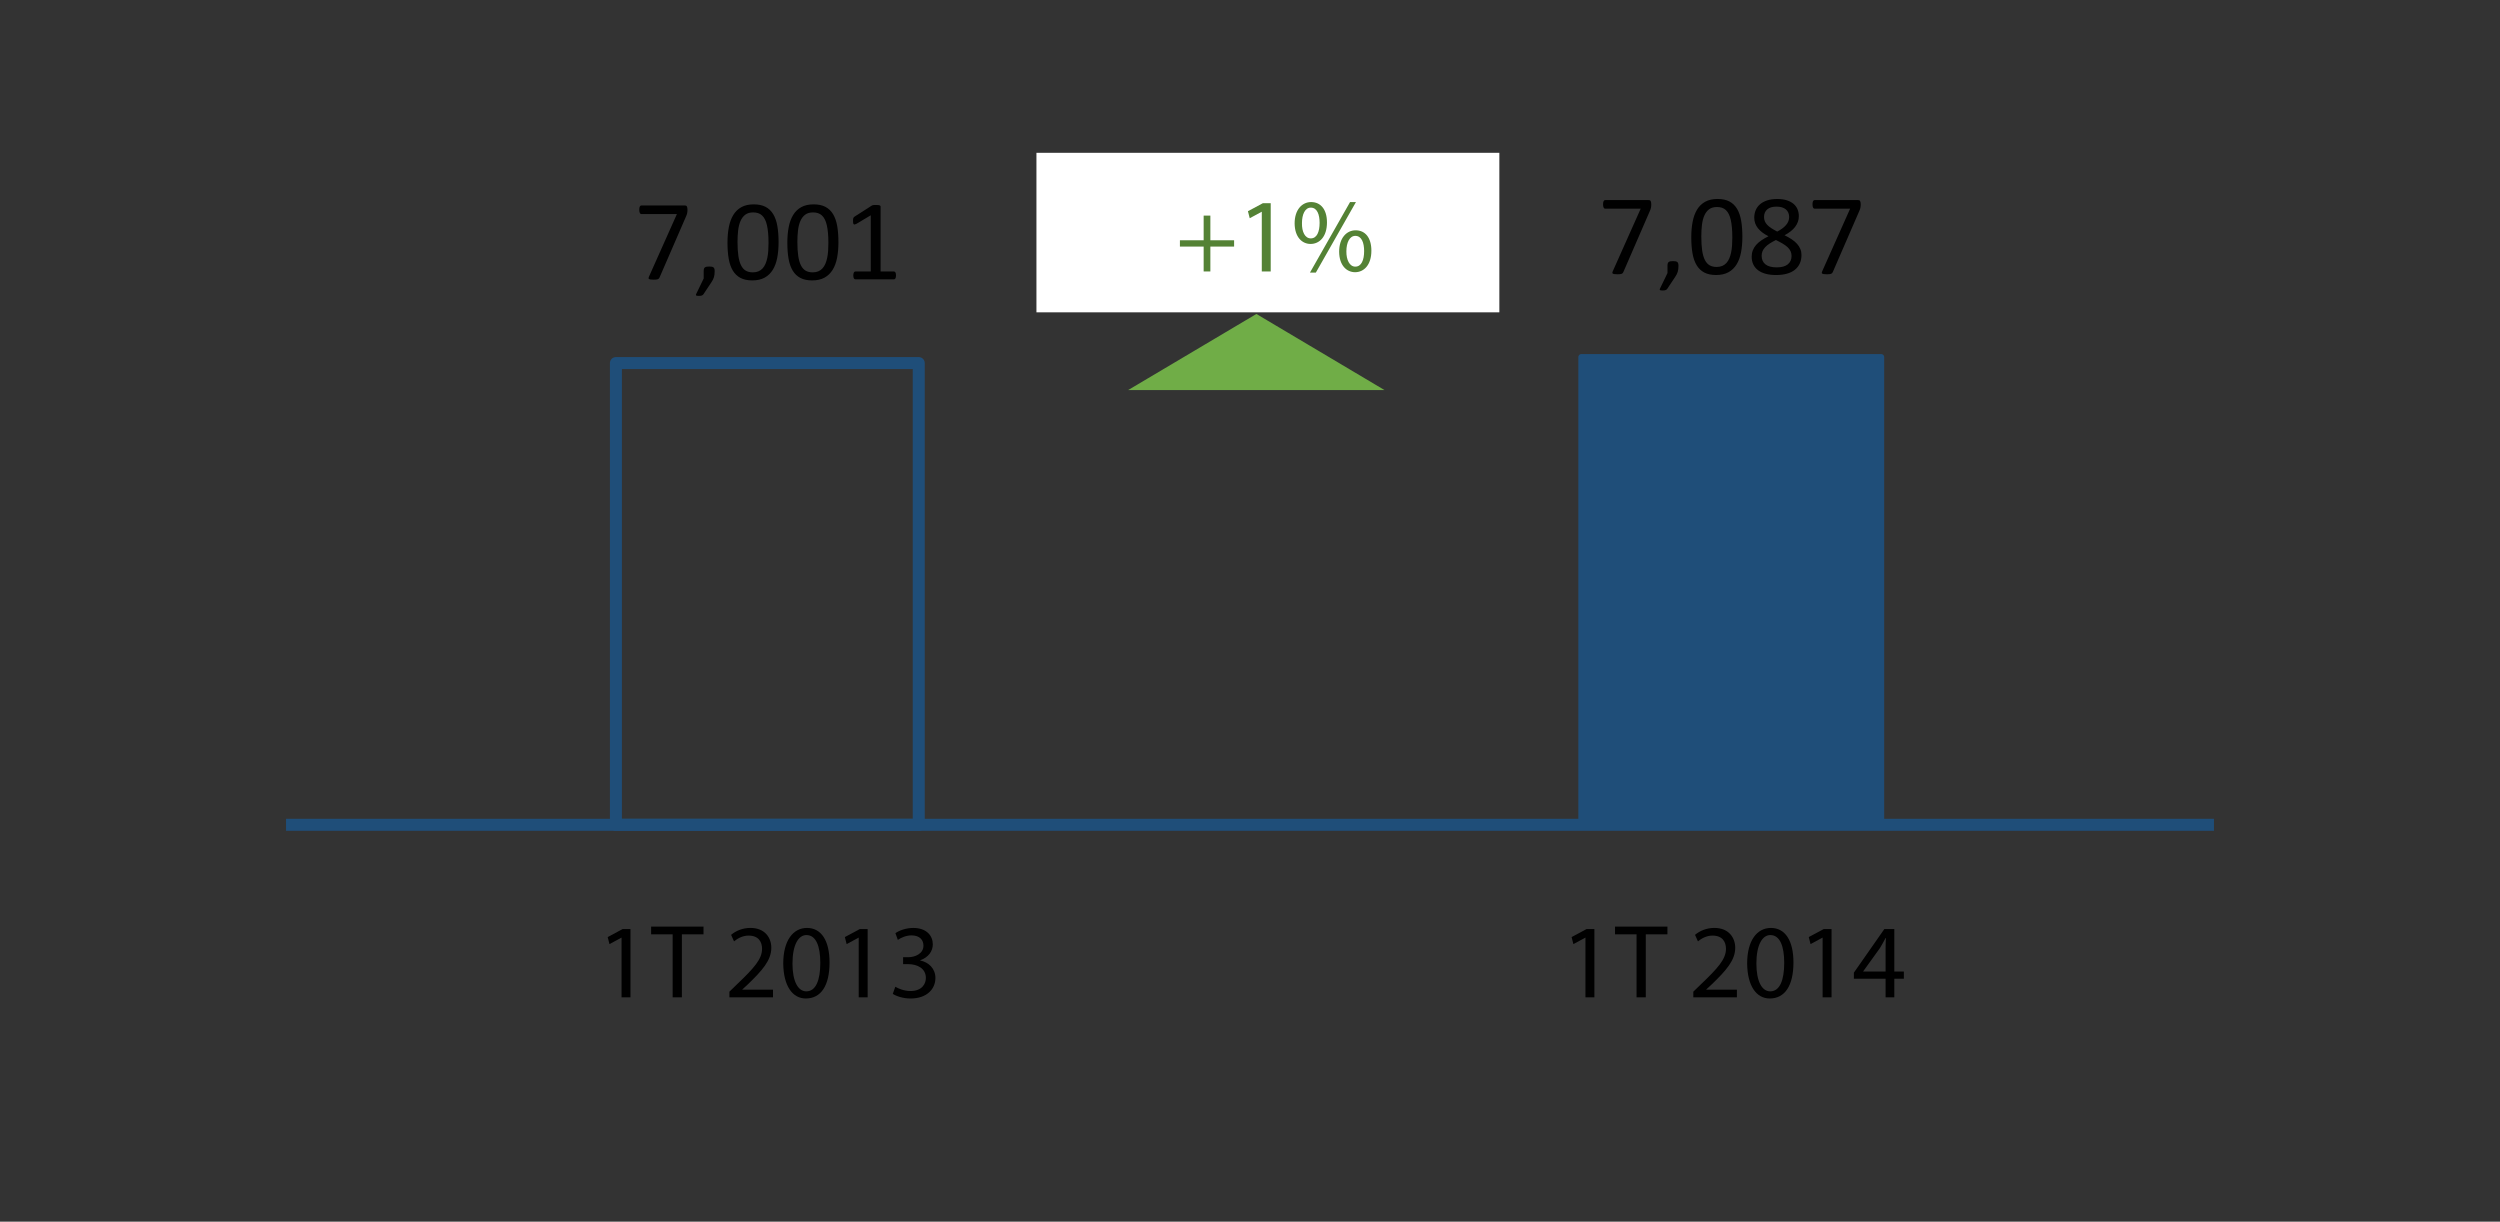 <?xml version="1.0" encoding="utf-8"?>
<!-- Generator: Adobe Illustrator 16.0.0, SVG Export Plug-In . SVG Version: 6.00 Build 0)  -->
<!DOCTYPE svg PUBLIC "-//W3C//DTD SVG 1.1//EN" "http://www.w3.org/Graphics/SVG/1.1/DTD/svg11.dtd">
<svg version="1.1" id="Layer_1" xmlns="http://www.w3.org/2000/svg" xmlns:xlink="http://www.w3.org/1999/xlink" x="0px" y="0px"
	 width="212.882px" height="104.031px" viewBox="0 0 212.882 104.031" enable-background="new 0 0 212.882 104.031"
	 xml:space="preserve">
<rect x="0" y="0" width="212.882" height="104.031" fill="#333333" stroke="none"/>
<rect x="52.446" y="30.917" fill="none" stroke="#1F4E79" stroke-width="1.021" stroke-linejoin="round" stroke-miterlimit="8" width="25.787" height="39.319"/>
<rect x="134.656" y="30.406" fill-rule="evenodd" clip-rule="evenodd" fill="#1F4E79" width="25.532" height="39.83"/>
<rect x="134.656" y="30.406" fill="none" stroke="#1F4E79" stroke-width="0.511" stroke-linejoin="round" stroke-miterlimit="8" width="25.532" height="39.83"/>
<line fill="none" stroke="#1F4E79" stroke-width="1.021" stroke-linejoin="round" stroke-miterlimit="8" x1="24.356" y1="70.236" x2="188.526" y2="70.236"/>
<g>
	<defs>
		<rect id="SVGID_15_" x="13.126" y="-28.834" width="186.38" height="132.77"/>
	</defs>
	<clipPath id="SVGID_2_">
		<use xlink:href="#SVGID_15_"  overflow="visible"/>
	</clipPath>
	<g clip-path="url(#SVGID_2_)">
		<path d="M58.541,17.854c0,0.058-0.002,0.111-0.007,0.158c-0.005,0.047-0.011,0.092-0.02,0.136
			c-0.008,0.044-0.02,0.086-0.034,0.126s-0.031,0.083-0.051,0.129l-2.266,5.222c-0.017,0.039-0.037,0.071-0.061,0.095
			c-0.024,0.024-0.055,0.043-0.092,0.058s-0.085,0.024-0.144,0.029c-0.058,0.005-0.129,0.007-0.214,0.007
			c-0.11,0-0.196-0.005-0.258-0.015s-0.106-0.025-0.133-0.046c-0.028-0.021-0.04-0.047-0.037-0.078
			c0.003-0.031,0.015-0.067,0.034-0.109l2.382-5.338h-3.02c-0.062,0-0.108-0.033-0.139-0.097c-0.031-0.065-0.046-0.156-0.046-0.272
			c0-0.062,0.004-0.115,0.012-0.161c0.008-0.045,0.02-0.083,0.036-0.114c0.016-0.031,0.036-0.053,0.059-0.068
			c0.022-0.015,0.048-0.022,0.078-0.022h3.666c0.045,0,0.085,0.005,0.119,0.015s0.06,0.029,0.078,0.058
			c0.018,0.029,0.032,0.067,0.042,0.112S58.541,17.783,58.541,17.854z"/>
		<path d="M60.856,23.091c0,0.101-0.005,0.193-0.015,0.277c-0.01,0.084-0.026,0.164-0.048,0.238
			c-0.023,0.074-0.053,0.148-0.09,0.221c-0.038,0.073-0.083,0.15-0.139,0.231l-0.666,1.001c-0.017,0.022-0.035,0.042-0.056,0.058
			s-0.047,0.031-0.078,0.044c-0.031,0.013-0.066,0.022-0.107,0.027s-0.092,0.007-0.153,0.007c-0.055,0-0.102-0.002-0.139-0.007
			s-0.064-0.013-0.08-0.024s-0.025-0.027-0.027-0.046s0.004-0.042,0.017-0.068l0.646-1.337v-0.623c0-0.087,0.009-0.157,0.027-0.209
			c0.018-0.052,0.046-0.091,0.085-0.117c0.039-0.026,0.088-0.044,0.146-0.054c0.059-0.01,0.13-0.014,0.214-0.014
			c0.081,0,0.151,0.004,0.209,0.014c0.059,0.01,0.106,0.028,0.144,0.054s0.065,0.065,0.083,0.117
			C60.847,22.934,60.856,23.003,60.856,23.091z"/>
		<path d="M66.298,20.626c0,0.483-0.038,0.924-0.114,1.322c-0.076,0.399-0.203,0.742-0.379,1.028
			c-0.177,0.287-0.408,0.509-0.693,0.666s-0.637,0.236-1.055,0.236c-0.396,0-0.729-0.07-0.999-0.211s-0.489-0.348-0.654-0.623
			c-0.166-0.273-0.283-0.611-0.353-1.011c-0.07-0.4-0.104-0.859-0.104-1.378c0-0.479,0.039-0.919,0.117-1.32
			s0.204-0.744,0.379-1.031c0.175-0.287,0.405-0.509,0.69-0.666c0.285-0.157,0.635-0.236,1.05-0.236c0.399,0,0.733,0.07,1.004,0.211
			c0.271,0.141,0.488,0.349,0.654,0.623c0.165,0.274,0.283,0.611,0.353,1.011C66.263,19.648,66.298,20.107,66.298,20.626z
			 M65.442,20.684c0-0.314-0.011-0.596-0.034-0.846c-0.023-0.25-0.056-0.47-0.1-0.662c-0.043-0.191-0.1-0.355-0.17-0.493
			s-0.153-0.251-0.25-0.34c-0.097-0.089-0.208-0.154-0.333-0.195s-0.265-0.061-0.42-0.061c-0.276,0-0.5,0.065-0.671,0.194
			c-0.172,0.13-0.307,0.308-0.406,0.535c-0.099,0.227-0.166,0.493-0.202,0.797s-0.054,0.632-0.054,0.982
			c0,0.47,0.024,0.87,0.073,1.198c0.048,0.329,0.125,0.598,0.231,0.805c0.105,0.208,0.24,0.358,0.403,0.452
			c0.164,0.094,0.362,0.141,0.596,0.141c0.182,0,0.341-0.029,0.479-0.087c0.138-0.059,0.256-0.142,0.355-0.25
			c0.099-0.108,0.181-0.239,0.246-0.391c0.064-0.152,0.117-0.321,0.155-0.506c0.039-0.185,0.066-0.385,0.08-0.601
			C65.435,21.142,65.442,20.917,65.442,20.684z"/>
		<path d="M71.395,20.626c0,0.483-0.038,0.924-0.114,1.322c-0.076,0.399-0.203,0.742-0.379,1.028
			c-0.177,0.287-0.408,0.509-0.693,0.666s-0.637,0.236-1.055,0.236c-0.396,0-0.729-0.07-0.999-0.211s-0.489-0.348-0.654-0.623
			c-0.166-0.273-0.283-0.611-0.353-1.011c-0.07-0.4-0.104-0.859-0.104-1.378c0-0.479,0.039-0.919,0.117-1.32
			s0.204-0.744,0.379-1.031c0.175-0.287,0.405-0.509,0.69-0.666c0.285-0.157,0.635-0.236,1.05-0.236c0.399,0,0.733,0.07,1.004,0.211
			c0.271,0.141,0.488,0.349,0.654,0.623c0.165,0.274,0.283,0.611,0.353,1.011C71.359,19.648,71.395,20.107,71.395,20.626z
			 M70.539,20.684c0-0.314-0.011-0.596-0.034-0.846c-0.023-0.25-0.056-0.47-0.1-0.662c-0.043-0.191-0.1-0.355-0.17-0.493
			s-0.153-0.251-0.25-0.34c-0.097-0.089-0.208-0.154-0.333-0.195s-0.265-0.061-0.42-0.061c-0.276,0-0.5,0.065-0.671,0.194
			c-0.172,0.13-0.307,0.308-0.406,0.535c-0.099,0.227-0.166,0.493-0.202,0.797s-0.054,0.632-0.054,0.982
			c0,0.47,0.024,0.87,0.073,1.198c0.048,0.329,0.125,0.598,0.231,0.805c0.105,0.208,0.24,0.358,0.403,0.452
			c0.164,0.094,0.362,0.141,0.596,0.141c0.182,0,0.341-0.029,0.479-0.087c0.138-0.059,0.256-0.142,0.355-0.25
			c0.099-0.108,0.181-0.239,0.246-0.391c0.064-0.152,0.117-0.321,0.155-0.506c0.039-0.185,0.066-0.385,0.08-0.601
			C70.531,21.142,70.539,20.917,70.539,20.684z"/>
		<path d="M76.297,23.456c0,0.062-0.005,0.113-0.015,0.156c-0.01,0.042-0.023,0.076-0.039,0.102s-0.035,0.044-0.056,0.056
			c-0.021,0.011-0.043,0.017-0.065,0.017h-3.287c-0.023,0-0.044-0.006-0.063-0.017c-0.019-0.011-0.038-0.03-0.056-0.056
			c-0.018-0.026-0.032-0.06-0.042-0.102c-0.01-0.042-0.015-0.094-0.015-0.156c0-0.059,0.005-0.108,0.015-0.151
			c0.01-0.042,0.022-0.077,0.037-0.104c0.015-0.027,0.032-0.048,0.053-0.063c0.021-0.015,0.045-0.022,0.071-0.022h1.313v-4.784
			l-1.215,0.724c-0.062,0.033-0.111,0.052-0.148,0.059c-0.037,0.006-0.067-0.001-0.09-0.022s-0.038-0.056-0.046-0.104
			c-0.008-0.049-0.012-0.11-0.012-0.185c0-0.055,0.002-0.102,0.007-0.141c0.004-0.039,0.012-0.071,0.021-0.097
			s0.023-0.049,0.042-0.068c0.018-0.019,0.042-0.039,0.07-0.058l1.449-0.929c0.013-0.01,0.029-0.018,0.048-0.024
			c0.02-0.006,0.044-0.013,0.073-0.02c0.029-0.006,0.063-0.01,0.102-0.012c0.039-0.001,0.087-0.002,0.146-0.002
			c0.078,0,0.143,0.003,0.195,0.009c0.052,0.007,0.092,0.016,0.122,0.027c0.029,0.012,0.048,0.026,0.058,0.044
			c0.01,0.018,0.015,0.036,0.015,0.056v5.528h1.138c0.026,0,0.05,0.007,0.073,0.022c0.023,0.015,0.042,0.036,0.056,0.063
			c0.015,0.028,0.026,0.063,0.034,0.104C76.292,23.347,76.297,23.397,76.297,23.456z"/>
	</g>
</g>
<g>
	<defs>
		<rect id="SVGID_17_" x="13.126" y="-28.834" width="186.38" height="132.77"/>
	</defs>
	<clipPath id="SVGID_4_">
		<use xlink:href="#SVGID_17_"  overflow="visible"/>
	</clipPath>
</g>
<g>
	<defs>
		<rect id="SVGID_19_" x="13.126" y="-28.834" width="186.38" height="132.77"/>
	</defs>
	<clipPath id="SVGID_6_">
		<use xlink:href="#SVGID_19_"  overflow="visible"/>
	</clipPath>
	<g clip-path="url(#SVGID_6_)">
		<path d="M140.611,17.395c0,0.058-0.002,0.111-0.007,0.158c-0.005,0.047-0.011,0.092-0.02,0.136
			c-0.008,0.044-0.02,0.086-0.034,0.126s-0.031,0.083-0.051,0.129l-2.266,5.222c-0.017,0.039-0.037,0.071-0.061,0.095
			c-0.024,0.024-0.055,0.043-0.092,0.058s-0.085,0.024-0.144,0.029c-0.058,0.005-0.129,0.007-0.214,0.007
			c-0.11,0-0.196-0.005-0.258-0.015s-0.106-0.025-0.133-0.046c-0.028-0.021-0.04-0.047-0.037-0.078
			c0.003-0.031,0.015-0.067,0.034-0.109l2.382-5.338h-3.02c-0.062,0-0.108-0.033-0.139-0.097c-0.031-0.065-0.046-0.156-0.046-0.272
			c0-0.062,0.004-0.115,0.012-0.161c0.008-0.045,0.02-0.083,0.036-0.114c0.016-0.031,0.036-0.053,0.059-0.068
			c0.022-0.015,0.048-0.022,0.078-0.022h3.666c0.045,0,0.085,0.005,0.119,0.015s0.06,0.029,0.078,0.058
			c0.018,0.029,0.032,0.067,0.042,0.112S140.611,17.323,140.611,17.395z"/>
		<path d="M142.926,22.631c0,0.101-0.005,0.193-0.015,0.277c-0.01,0.084-0.026,0.164-0.048,0.238
			c-0.023,0.074-0.053,0.148-0.09,0.221c-0.038,0.073-0.083,0.15-0.139,0.231l-0.666,1.001c-0.017,0.022-0.035,0.042-0.056,0.058
			s-0.047,0.031-0.078,0.044c-0.031,0.013-0.066,0.022-0.107,0.027s-0.092,0.007-0.153,0.007c-0.055,0-0.102-0.002-0.139-0.007
			s-0.064-0.013-0.08-0.024s-0.025-0.027-0.027-0.046s0.004-0.042,0.017-0.068l0.646-1.337v-0.623c0-0.087,0.009-0.157,0.027-0.209
			c0.018-0.052,0.046-0.091,0.085-0.117c0.039-0.026,0.088-0.044,0.146-0.054c0.059-0.01,0.13-0.014,0.214-0.014
			c0.081,0,0.151,0.004,0.209,0.014c0.059,0.01,0.106,0.028,0.144,0.054s0.065,0.065,0.083,0.117
			C142.917,22.474,142.926,22.543,142.926,22.631z"/>
		<path d="M148.368,20.166c0,0.483-0.038,0.924-0.114,1.322c-0.076,0.399-0.203,0.742-0.379,1.028
			c-0.177,0.287-0.408,0.509-0.693,0.666s-0.637,0.236-1.055,0.236c-0.396,0-0.729-0.07-0.999-0.211s-0.489-0.348-0.654-0.623
			c-0.166-0.273-0.283-0.611-0.353-1.011c-0.07-0.4-0.104-0.859-0.104-1.378c0-0.479,0.039-0.919,0.117-1.32
			s0.204-0.744,0.379-1.031c0.175-0.287,0.405-0.509,0.69-0.666c0.285-0.157,0.635-0.236,1.05-0.236c0.399,0,0.733,0.07,1.004,0.211
			c0.271,0.141,0.488,0.349,0.654,0.623c0.165,0.274,0.283,0.611,0.353,1.011C148.333,19.188,148.368,19.647,148.368,20.166z
			 M147.512,20.224c0-0.314-0.011-0.596-0.034-0.846c-0.023-0.25-0.056-0.47-0.1-0.662c-0.043-0.191-0.1-0.355-0.17-0.493
			s-0.153-0.251-0.25-0.34c-0.097-0.089-0.208-0.154-0.333-0.195s-0.265-0.061-0.42-0.061c-0.276,0-0.5,0.065-0.671,0.194
			c-0.172,0.13-0.307,0.308-0.406,0.535c-0.099,0.227-0.166,0.493-0.202,0.797s-0.054,0.632-0.054,0.982
			c0,0.47,0.024,0.87,0.073,1.198c0.048,0.329,0.125,0.598,0.231,0.805c0.105,0.208,0.24,0.358,0.403,0.452
			c0.164,0.094,0.362,0.141,0.596,0.141c0.182,0,0.341-0.029,0.479-0.087c0.138-0.059,0.256-0.142,0.355-0.25
			c0.099-0.108,0.181-0.239,0.246-0.391c0.064-0.152,0.117-0.321,0.155-0.506c0.039-0.185,0.066-0.385,0.08-0.601
			C147.505,20.682,147.512,20.458,147.512,20.224z"/>
		<path d="M153.401,21.712c0,0.272-0.048,0.515-0.146,0.727c-0.098,0.212-0.238,0.391-0.421,0.537s-0.409,0.256-0.678,0.331
			c-0.269,0.075-0.577,0.112-0.924,0.112c-0.324,0-0.614-0.034-0.87-0.102s-0.473-0.168-0.651-0.301s-0.314-0.297-0.409-0.491
			c-0.094-0.194-0.141-0.417-0.141-0.666c0-0.198,0.032-0.379,0.097-0.544c0.064-0.166,0.158-0.318,0.279-0.457
			c0.122-0.14,0.271-0.27,0.45-0.392s0.379-0.237,0.603-0.348c-0.194-0.101-0.366-0.207-0.516-0.318
			c-0.149-0.112-0.275-0.233-0.379-0.365c-0.104-0.131-0.183-0.271-0.236-0.42c-0.054-0.149-0.08-0.311-0.08-0.486
			c0-0.22,0.04-0.427,0.119-0.62c0.079-0.192,0.199-0.36,0.359-0.503c0.161-0.143,0.365-0.255,0.613-0.338s0.537-0.124,0.868-0.124
			c0.318,0,0.593,0.038,0.824,0.114c0.232,0.076,0.423,0.18,0.574,0.311s0.262,0.286,0.333,0.464s0.107,0.37,0.107,0.574
			c0,0.166-0.026,0.324-0.08,0.477s-0.132,0.296-0.236,0.433s-0.231,0.264-0.382,0.382c-0.15,0.118-0.323,0.229-0.518,0.333
			c0.23,0.113,0.435,0.23,0.615,0.35c0.18,0.12,0.331,0.249,0.452,0.386c0.122,0.138,0.214,0.284,0.277,0.438
			C153.37,21.358,153.401,21.527,153.401,21.712z M152.556,21.799c0-0.149-0.028-0.284-0.083-0.406
			c-0.055-0.122-0.138-0.235-0.25-0.34s-0.251-0.208-0.418-0.306c-0.167-0.099-0.36-0.202-0.581-0.309
			c-0.204,0.101-0.383,0.201-0.537,0.302s-0.28,0.204-0.379,0.311c-0.099,0.107-0.173,0.22-0.224,0.338s-0.075,0.249-0.075,0.392
			c0,0.314,0.108,0.557,0.323,0.729c0.216,0.172,0.538,0.258,0.965,0.258c0.415,0,0.729-0.087,0.941-0.26
			C152.449,22.333,152.556,22.098,152.556,21.799z M152.352,18.483c0-0.136-0.024-0.259-0.071-0.369
			c-0.047-0.11-0.116-0.205-0.207-0.282s-0.204-0.137-0.338-0.177c-0.135-0.041-0.288-0.061-0.459-0.061
			c-0.35,0-0.615,0.08-0.795,0.238s-0.27,0.376-0.27,0.651c0,0.126,0.022,0.244,0.066,0.353c0.043,0.109,0.112,0.211,0.204,0.309
			c0.092,0.097,0.209,0.192,0.35,0.284s0.309,0.189,0.503,0.29c0.328-0.168,0.579-0.355,0.754-0.559
			C152.264,18.955,152.352,18.73,152.352,18.483z"/>
		<path d="M158.445,17.395c0,0.058-0.002,0.111-0.007,0.158c-0.005,0.047-0.011,0.092-0.02,0.136
			c-0.008,0.044-0.02,0.086-0.034,0.126s-0.031,0.083-0.051,0.129l-2.266,5.222c-0.017,0.039-0.037,0.071-0.061,0.095
			c-0.024,0.024-0.055,0.043-0.092,0.058s-0.085,0.024-0.144,0.029c-0.058,0.005-0.129,0.007-0.214,0.007
			c-0.11,0-0.196-0.005-0.258-0.015s-0.106-0.025-0.133-0.046c-0.028-0.021-0.04-0.047-0.037-0.078
			c0.003-0.031,0.015-0.067,0.034-0.109l2.382-5.338h-3.02c-0.062,0-0.108-0.033-0.139-0.097c-0.031-0.065-0.046-0.156-0.046-0.272
			c0-0.062,0.004-0.115,0.012-0.161c0.008-0.045,0.02-0.083,0.036-0.114c0.016-0.031,0.036-0.053,0.059-0.068
			c0.022-0.015,0.048-0.022,0.078-0.022h3.666c0.045,0,0.085,0.005,0.119,0.015s0.06,0.029,0.078,0.058
			c0.018,0.029,0.032,0.067,0.042,0.112S158.445,17.323,158.445,17.395z"/>
	</g>
</g>
<g>
	<defs>
		<rect id="SVGID_21_" x="13.126" y="-28.834" width="186.38" height="132.77"/>
	</defs>
	<clipPath id="SVGID_8_">
		<use xlink:href="#SVGID_21_"  overflow="visible"/>
	</clipPath>
</g>
<g>
	<defs>
		<rect id="SVGID_23_" x="13.126" y="-28.834" width="186.38" height="132.77"/>
	</defs>
	<clipPath id="SVGID_10_">
		<use xlink:href="#SVGID_23_"  overflow="visible"/>
	</clipPath>
	<g clip-path="url(#SVGID_10_)">
		<path d="M52.926,79.847h-0.018l-1.01,0.546l-0.152-0.6l1.27-0.68h0.67v5.813h-0.76V79.847z"/>
		<path d="M57.278,79.561h-1.833v-0.661h4.462v0.661h-1.842v5.365h-0.787V79.561z"/>
		<path d="M62.111,84.926v-0.482l0.617-0.6c1.484-1.413,2.155-2.164,2.164-3.04c0-0.59-0.286-1.136-1.153-1.136
			c-0.528,0-0.966,0.269-1.234,0.492l-0.25-0.555c0.402-0.34,0.975-0.59,1.646-0.59c1.251,0,1.779,0.858,1.779,1.689
			c0,1.073-0.778,1.94-2.003,3.121l-0.465,0.429v0.019h2.611v0.652H62.111z"/>
		<path d="M70.639,81.957c0,1.977-0.733,3.067-2.021,3.067c-1.135,0-1.904-1.064-1.922-2.986c0-1.95,0.841-3.022,2.021-3.022
			C69.941,79.016,70.639,80.106,70.639,81.957z M67.482,82.047c0,1.511,0.465,2.369,1.18,2.369c0.805,0,1.189-0.938,1.189-2.423
			c0-1.431-0.367-2.37-1.181-2.37C67.983,79.623,67.482,80.464,67.482,82.047z"/>
		<path d="M73.122,79.847h-0.018l-1.01,0.546l-0.152-0.6l1.27-0.68h0.67v5.813h-0.76V79.847z"/>
		<path d="M76.239,84.022c0.223,0.144,0.742,0.367,1.288,0.367c1.01,0,1.323-0.645,1.314-1.127
			c-0.009-0.813-0.742-1.162-1.502-1.162h-0.438V81.51h0.438c0.572,0,1.296-0.295,1.296-0.983c0-0.465-0.295-0.876-1.019-0.876
			c-0.465,0-0.912,0.205-1.163,0.385l-0.206-0.572c0.304-0.224,0.894-0.447,1.52-0.447c1.145,0,1.663,0.68,1.663,1.386
			c0,0.599-0.357,1.108-1.073,1.368v0.018c0.715,0.144,1.296,0.68,1.296,1.493c0,0.93-0.724,1.744-2.119,1.744
			c-0.653,0-1.225-0.206-1.511-0.394L76.239,84.022z"/>
	</g>
</g>
<g>
	<defs>
		<rect id="SVGID_25_" x="13.126" y="-28.834" width="186.38" height="132.77"/>
	</defs>
	<clipPath id="SVGID_12_">
		<use xlink:href="#SVGID_25_"  overflow="visible"/>
	</clipPath>
	<g clip-path="url(#SVGID_12_)">
		<path d="M135.006,79.847h-0.018l-1.01,0.546l-0.152-0.6l1.27-0.68h0.67v5.813h-0.76V79.847z"/>
		<path d="M139.357,79.561h-1.833v-0.661h4.462v0.661h-1.842v5.365h-0.787V79.561z"/>
		<path d="M144.191,84.926v-0.482l0.617-0.6c1.484-1.413,2.155-2.164,2.164-3.04c0-0.59-0.286-1.136-1.153-1.136
			c-0.527,0-0.966,0.269-1.234,0.492l-0.25-0.555c0.402-0.34,0.975-0.59,1.646-0.59c1.251,0,1.779,0.858,1.779,1.689
			c0,1.073-0.778,1.94-2.003,3.121l-0.465,0.429v0.019h2.611v0.652H144.191z"/>
		<path d="M152.718,81.957c0,1.977-0.733,3.067-2.021,3.067c-1.135,0-1.904-1.064-1.922-2.986c0-1.95,0.841-3.022,2.021-3.022
			C152.021,79.016,152.718,80.106,152.718,81.957z M149.562,82.047c0,1.511,0.465,2.369,1.18,2.369c0.805,0,1.189-0.938,1.189-2.423
			c0-1.431-0.367-2.37-1.181-2.37C150.063,79.623,149.562,80.464,149.562,82.047z"/>
		<path d="M155.201,79.847h-0.018l-1.01,0.546l-0.152-0.6l1.27-0.68h0.67v5.813h-0.76V79.847z"/>
		<path d="M160.563,84.926v-1.583h-2.7v-0.519l2.593-3.711h0.85v3.613h0.813v0.616h-0.813v1.583H160.563z M160.563,82.727v-1.94
			c0-0.305,0.009-0.608,0.027-0.912h-0.027c-0.179,0.34-0.322,0.59-0.483,0.858l-1.422,1.976v0.019H160.563z"/>
	</g>
</g>
<rect x="13.126" y="-28.834" fill-rule="evenodd" clip-rule="evenodd" fill="none" width="186.38" height="132.77"/>
<g>
	<defs>
		<rect id="SVGID_27_" x="13.126" y="-28.834" width="186.38" height="132.77"/>
	</defs>
	<clipPath id="SVGID_14_">
		<use xlink:href="#SVGID_27_"  overflow="visible"/>
	</clipPath>
</g>
<polygon fill-rule="evenodd" clip-rule="evenodd" fill="#70AD47" points="97.886,32.716 106.986,27.316 116.076,32.716 "/>
<polygon fill="none" stroke="#70AD47" stroke-miterlimit="8" points="97.886,32.716 106.986,27.316 116.076,32.716 "/>
<rect x="88.256" y="13.012" fill-rule="evenodd" clip-rule="evenodd" fill="#FFFFFF" width="39.418" height="13.584"/>
<g>
	<defs>
		<rect id="SVGID_29_" x="13.376" y="-28.584" width="186.38" height="132.77"/>
	</defs>
	<clipPath id="SVGID_16_">
		<use xlink:href="#SVGID_29_"  overflow="visible"/>
	</clipPath>
	<g clip-path="url(#SVGID_16_)">
		<path fill="#548235" d="M103.066,18.359v2.101h2.021v0.537h-2.021v2.119h-0.572v-2.119h-2.021V20.46h2.021v-2.101H103.066z"/>
		<path fill="#548235" d="M107.445,18.037h-0.018l-1.01,0.546l-0.152-0.599l1.27-0.68h0.67v5.812h-0.76V18.037z"/>
		<path fill="#548235" d="M112.995,18.94c0,1.225-0.644,1.833-1.395,1.833c-0.724,0-1.35-0.581-1.359-1.752
			c0-1.163,0.635-1.815,1.404-1.815C112.458,17.206,112.995,17.832,112.995,18.94z M110.866,18.994
			c-0.018,0.742,0.259,1.306,0.751,1.306c0.519,0,0.751-0.555,0.751-1.324c0-0.706-0.206-1.296-0.751-1.296
			C111.125,17.68,110.866,18.261,110.866,18.994z M111.546,23.214l3.416-6.009h0.501l-3.416,6.009H111.546z M116.777,21.346
			c0,1.225-0.644,1.833-1.386,1.833c-0.724,0-1.35-0.581-1.359-1.744c0-1.171,0.635-1.824,1.404-1.824
			C116.249,19.611,116.777,20.237,116.777,21.346z M114.648,21.399c-0.009,0.742,0.277,1.306,0.76,1.306
			c0.519,0,0.751-0.555,0.751-1.324c0-0.706-0.206-1.296-0.751-1.296C114.917,20.085,114.648,20.666,114.648,21.399z"/>
	</g>
</g>
<g>
	<defs>
		<rect id="SVGID_31_" x="13.376" y="-28.584" width="186.38" height="132.77"/>
	</defs>
	<clipPath id="SVGID_18_">
		<use xlink:href="#SVGID_31_"  overflow="visible"/>
	</clipPath>
</g>
</svg>
